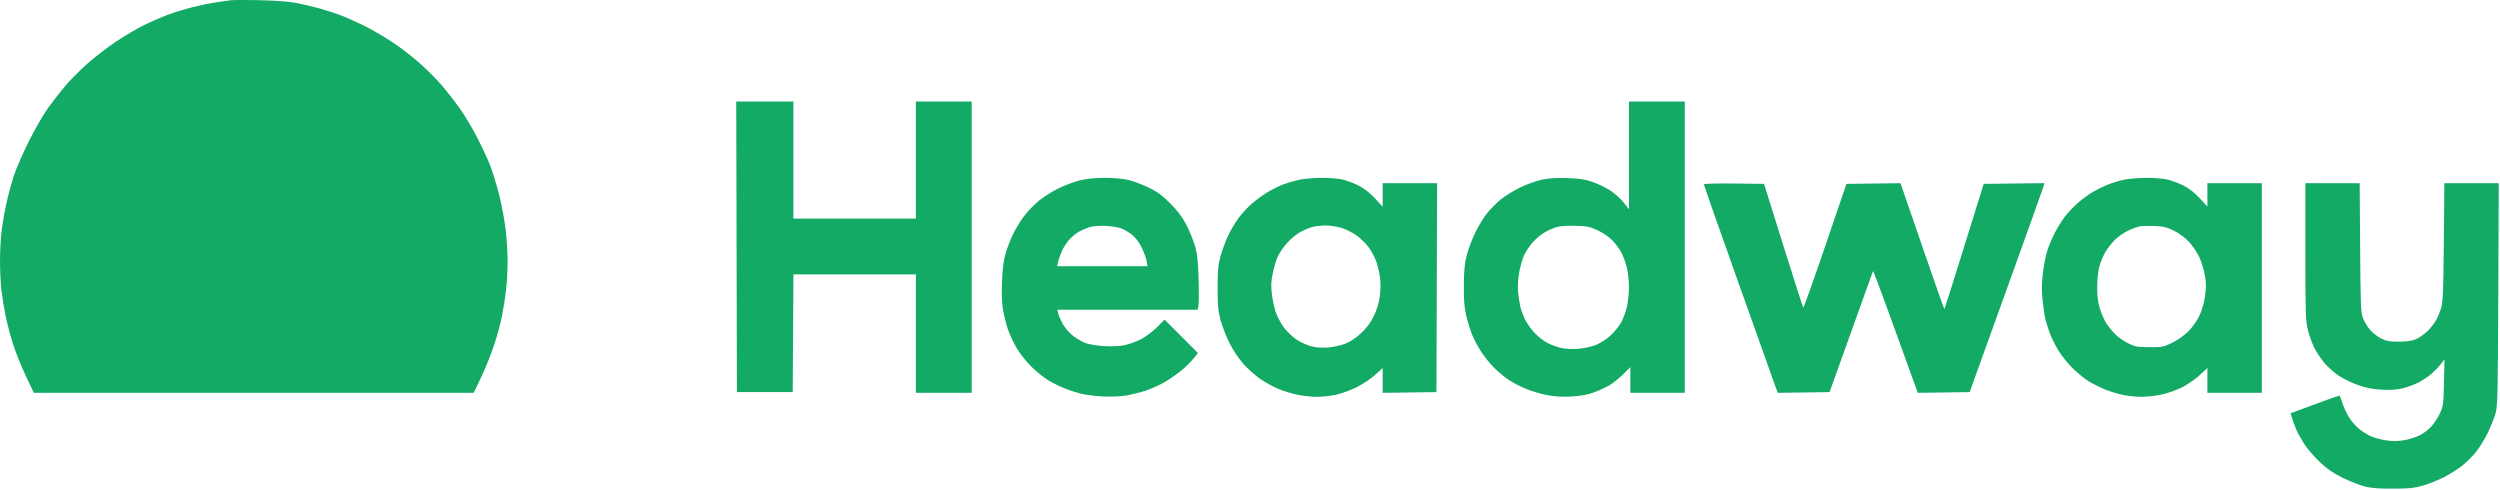 <?xml version="1.0"?>
<svg xmlns="http://www.w3.org/2000/svg" width="1837" height="360" viewBox="0 0 1837 360" fill="none">
<path fill-rule="evenodd" clip-rule="evenodd" d="M169.492 0.194C167.842 0.422 163.117 1.096 158.992 1.692C154.867 2.287 147.135 3.863 141.809 5.195C136.483 6.526 128.383 8.993 123.809 10.678C119.235 12.362 111.217 15.829 105.992 18.382C100.767 20.935 91.317 26.496 84.992 30.741C78.667 34.985 69.217 42.284 63.992 46.96C58.767 51.636 51.668 58.759 48.216 62.788C44.764 66.817 39.02 74.164 35.451 79.114C31.882 84.064 25.395 95.314 21.037 104.114C16.678 112.914 11.773 124.208 10.137 129.211C8.5 134.215 6.023 143.44 4.632 149.711C3.241 155.983 1.628 165.484 1.047 170.825C0.467 176.165 -0.004 185.84 2.52906e-05 192.325C0.005 198.809 0.471 208.164 1.036 213.114C1.601 218.064 2.975 226.595 4.089 232.072C5.203 237.55 7.708 247 9.656 253.072C11.604 259.145 15.82 269.626 19.026 276.364L24.855 288.614H186.493H348.131L353.592 277.125C356.596 270.806 360.815 260.343 362.969 253.875C365.122 247.406 367.782 237.614 368.88 232.114C369.978 226.614 371.352 217.744 371.934 212.403C372.516 207.063 372.992 197.835 372.992 191.897C372.992 185.96 372.329 175.433 371.518 168.504C370.708 161.575 368.499 149.877 366.609 142.51C364.72 135.142 361.747 125.514 360.003 121.114C358.258 116.714 353.931 107.489 350.386 100.614C346.841 93.739 341.14 84.217 337.716 79.453C334.293 74.69 328.567 67.338 324.992 63.117C321.417 58.895 314.217 51.621 308.992 46.952C303.767 42.283 294.808 35.316 289.082 31.468C283.357 27.62 274.185 22.22 268.7 19.468C263.216 16.715 255.3 13.137 251.11 11.515C246.92 9.894 239.376 7.44 234.346 6.062C229.316 4.684 221.441 2.863 216.846 2.015C212.036 1.127 200.856 0.326 190.492 0.126C180.592 -0.065 171.142 -0.035 169.492 0.194ZM541.237 181.364L541.492 288.114H561.992H582.492L582.753 244.864L583.013 201.614H628.003H672.992V245.114V288.614H693.492H713.992V181.614V74.614H693.492H672.992V117.614V160.614H627.992H582.992V117.614V74.614H561.987H540.983L541.237 181.364ZM1196.99 114.204V153.794L1193.11 148.876C1190.97 146.171 1186.63 142.238 1183.46 140.134C1180.29 138.031 1174.5 135.18 1170.59 133.797C1165.06 131.84 1160.95 131.189 1151.99 130.858C1143.94 130.561 1138.25 130.903 1132.99 132.001C1128.82 132.873 1121.5 135.546 1116.49 138.026C1111.54 140.478 1105.23 144.415 1102.47 146.773C1099.7 149.132 1095.51 153.324 1093.15 156.088C1090.79 158.852 1086.86 165.164 1084.42 170.114C1081.97 175.064 1079.02 182.714 1077.86 187.114C1076.22 193.346 1075.73 198.318 1075.64 209.614C1075.56 220.349 1076 226.123 1077.33 231.854C1078.32 236.111 1080.27 242.404 1081.66 245.839C1083.06 249.274 1086.11 255.016 1088.45 258.599C1090.78 262.182 1095.07 267.473 1097.98 270.357C1100.88 273.24 1105.68 277.206 1108.64 279.169C1111.6 281.132 1117.22 284.058 1121.13 285.671C1125.04 287.284 1131.88 289.341 1136.33 290.242C1142.11 291.415 1147.26 291.728 1154.45 291.346C1161.54 290.969 1166.44 290.097 1171.11 288.384C1174.75 287.049 1179.93 284.671 1182.61 283.098C1185.3 281.526 1189.85 277.878 1192.74 274.992L1197.99 269.744V279.179V288.614H1217.99H1237.99V181.614V74.614H1217.49H1196.99V114.204ZM792.992 132.661C788.867 133.726 781.892 136.379 777.492 138.558C773.092 140.736 766.738 144.763 763.371 147.507C760.005 150.251 755.103 155.335 752.477 158.805C749.852 162.275 746.19 168.28 744.339 172.15C742.488 176.02 740.045 182.32 738.911 186.15C737.509 190.888 736.668 197.341 736.28 206.341C735.917 214.754 736.156 222.332 736.936 227.164C737.61 231.342 739.254 237.974 740.59 241.901C741.926 245.829 744.892 252.196 747.182 256.051C749.472 259.906 754.347 265.997 758.014 269.587C761.682 273.177 767.214 277.624 770.308 279.469C773.403 281.314 778.563 283.885 781.775 285.182C784.987 286.48 790.287 288.251 793.553 289.119C796.82 289.987 803.992 290.96 809.492 291.282C815.316 291.622 822.598 291.38 826.929 290.702C831.02 290.062 837.77 288.404 841.929 287.018C846.089 285.632 852.431 282.763 856.024 280.641C859.617 278.519 865.038 274.741 868.07 272.244C871.103 269.747 875.085 265.837 876.919 263.555L880.254 259.405L868.005 247.127L855.757 234.849L850.03 240.576C846.861 243.745 841.542 247.682 838.117 249.393C834.715 251.094 829.357 253.019 826.211 253.672C822.857 254.369 816.771 254.64 811.492 254.329C806.542 254.037 800.467 253.077 797.992 252.195C795.517 251.314 791.286 248.91 788.591 246.853C785.802 244.726 782.511 240.959 780.956 238.114C779.452 235.364 777.936 231.876 777.588 230.364L776.954 227.614H828.454H879.954L880.586 225.096C880.934 223.71 880.999 214.823 880.731 205.346C880.342 191.592 879.801 186.606 878.052 180.641C876.847 176.531 873.991 169.556 871.706 165.141C868.757 159.446 865.34 154.896 859.944 149.476C854.017 143.525 850.478 140.94 843.915 137.768C839.282 135.529 832.567 133.01 828.992 132.17C825.149 131.268 817.995 130.66 811.492 130.684C803.976 130.711 798.117 131.337 792.992 132.661ZM954.492 132.096C951.192 132.824 945.99 134.363 942.932 135.517C939.874 136.671 934.725 139.21 931.489 141.158C928.254 143.106 923.147 146.801 920.141 149.37C917.134 151.939 912.655 156.757 910.187 160.077C907.718 163.397 904.166 169.4 902.291 173.416C900.417 177.431 897.94 184.181 896.787 188.416C895.079 194.686 894.69 198.989 894.69 211.614C894.69 224.268 895.081 228.583 896.822 235.114C897.995 239.514 900.985 247.167 903.466 252.12C906.218 257.612 910.331 263.733 914.01 267.81C917.329 271.487 923.069 276.501 926.768 278.954C930.466 281.406 936.371 284.579 939.89 286.004C943.409 287.428 949.578 289.274 953.598 290.104C957.618 290.935 963.964 291.606 967.7 291.597C971.436 291.587 977.642 290.92 981.492 290.115C985.342 289.309 992.177 286.834 996.682 284.613C1001.19 282.393 1007.37 278.29 1010.43 275.495L1015.99 270.413V279.535V288.656L1035.74 288.385L1055.49 288.114L1055.75 211.364L1056 134.614H1036H1015.99V143.284V151.955L1010.57 145.967C1007.38 142.442 1002.72 138.683 999.242 136.828C995.99 135.095 990.684 132.987 987.45 132.145C983.83 131.202 977.524 130.645 971.032 130.693C965.235 130.737 957.792 131.368 954.492 132.096ZM1560.49 132.094C1557.19 132.82 1552.02 134.394 1548.99 135.592C1545.97 136.789 1541.24 139.065 1538.49 140.65C1535.74 142.235 1531.08 145.526 1528.13 147.963C1525.19 150.401 1520.79 154.807 1518.37 157.755C1515.95 160.702 1512.22 166.489 1510.08 170.614C1507.94 174.739 1505.27 181.112 1504.15 184.775C1503.03 188.439 1501.61 195.986 1501 201.547C1500.19 208.876 1500.19 214.332 1500.97 221.385C1501.57 226.736 1502.52 232.914 1503.09 235.114C1503.66 237.314 1505.02 241.589 1506.12 244.614C1507.21 247.639 1509.96 253.239 1512.21 257.059C1514.47 260.879 1519.3 266.954 1522.95 270.559C1526.59 274.164 1532.13 278.624 1535.26 280.469C1538.38 282.314 1543.68 284.931 1547.03 286.284C1550.38 287.638 1556.13 289.383 1559.81 290.162C1563.48 290.942 1569.55 291.587 1573.28 291.597C1577.02 291.606 1583.55 290.909 1587.78 290.047C1592.02 289.185 1598.82 286.847 1602.9 284.852C1606.97 282.856 1612.93 278.788 1616.15 275.811L1621.99 270.399V279.506V288.614H1641.99H1661.99V211.614V134.614H1641.99H1621.99V143.171V151.728L1616.32 145.596C1612.84 141.845 1608.38 138.324 1604.82 136.528C1601.62 134.913 1596.43 132.922 1593.29 132.103C1589.84 131.204 1583.4 130.645 1577.03 130.693C1571.24 130.737 1563.79 131.367 1560.49 132.094ZM1251.99 135.451C1251.99 135.933 1263.26 168.004 1277.04 206.72C1290.81 245.437 1303.03 279.711 1304.18 282.885L1306.28 288.656L1325.32 288.385L1344.36 288.114L1360.15 244.114C1368.83 219.914 1376.08 199.719 1376.26 199.235C1376.43 198.752 1381.9 213.152 1388.41 231.235C1394.92 249.319 1402.27 269.636 1404.74 276.385L1409.22 288.656L1428.26 288.385L1447.3 288.114L1474.16 213.614C1488.94 172.639 1501.29 138.093 1501.62 136.845L1502.22 134.575L1479.92 134.845L1457.62 135.114L1443.34 180.998C1435.48 206.235 1428.92 227.017 1428.76 227.181C1428.59 227.345 1421.27 206.584 1412.48 181.044L1396.49 134.609L1376.62 134.862L1356.75 135.114L1341.17 180.828C1332.6 205.971 1325.34 226.303 1325.04 226.01C1324.74 225.717 1318.13 205.145 1310.35 180.295L1296.22 135.114L1274.1 134.845C1261.92 134.697 1251.99 134.969 1251.99 135.451ZM1693.99 184.954C1693.99 231.812 1694.13 235.828 1695.97 243.018C1697.05 247.266 1699.32 253.328 1701.01 256.49C1702.69 259.651 1706.07 264.523 1708.51 267.317C1710.96 270.11 1715.46 274.06 1718.53 276.095C1721.59 278.129 1727.79 281.146 1732.3 282.799C1738.43 285.048 1742.88 285.938 1749.99 286.336C1756.92 286.724 1761.18 286.433 1765.73 285.266C1769.16 284.384 1774.11 282.572 1776.73 281.238C1779.35 279.905 1783.37 277.306 1785.67 275.464C1787.97 273.621 1791.28 270.314 1793.02 268.114L1796.19 264.114L1795.83 281.114C1795.49 296.948 1795.28 298.499 1792.84 303.734C1791.4 306.825 1788.56 311.199 1786.52 313.454C1784.48 315.709 1780.49 318.677 1777.65 320.05C1774.81 321.422 1769.56 323.002 1765.98 323.561C1761.51 324.257 1757.42 324.249 1752.98 323.535C1749.42 322.961 1744.51 321.611 1742.08 320.534C1739.64 319.457 1735.76 317.027 1733.45 315.134C1731.14 313.241 1727.89 309.537 1726.22 306.903C1724.55 304.269 1722.36 299.639 1721.35 296.614C1720.34 293.589 1719.42 290.948 1719.3 290.746C1719.19 290.543 1713.55 292.418 1706.79 294.911C1700.03 297.405 1691.93 300.405 1688.8 301.578L1683.12 303.711L1684.44 307.912C1685.17 310.223 1686.52 313.862 1687.45 315.999C1688.37 318.136 1690.93 322.732 1693.13 326.212C1695.33 329.693 1700.54 335.732 1704.72 339.634C1710.27 344.819 1714.76 347.906 1721.4 351.11C1726.4 353.522 1733.42 356.3 1736.99 357.285C1741.87 358.628 1747.12 359.073 1757.99 359.066C1769.97 359.057 1773.85 358.667 1780.28 356.828C1784.56 355.603 1791.53 352.832 1795.78 350.671C1800.02 348.51 1806.08 344.684 1809.23 342.17C1812.39 339.655 1817.03 335.014 1819.54 331.856C1822.04 328.698 1825.84 322.514 1827.98 318.114C1830.11 313.714 1832.66 307.414 1833.63 304.114C1835.26 298.622 1835.44 291.188 1835.73 216.364L1836.06 134.614H1816.09H1796.13L1795.73 177.864C1795.41 213.65 1795.07 222.022 1793.75 226.378C1792.88 229.273 1791.03 233.586 1789.63 235.962C1788.24 238.337 1785.29 241.921 1783.07 243.925C1780.85 245.929 1777.34 248.328 1775.26 249.257C1772.74 250.387 1768.68 250.97 1762.99 251.019C1756.02 251.078 1753.64 250.672 1749.75 248.765C1747.13 247.485 1743.45 244.625 1741.55 242.409C1739.65 240.194 1737.3 236.296 1736.32 233.747C1734.72 229.589 1734.51 224.275 1734.22 181.864L1733.9 134.614H1713.95H1693.99V184.954ZM824.33 167.977C826.441 168.862 829.913 170.967 832.045 172.656C834.403 174.523 837.095 178.155 838.913 181.92C840.558 185.327 842.199 189.802 842.559 191.864L843.215 195.614H810.024H776.833L777.504 192.364C777.872 190.577 779.195 186.864 780.442 184.114C781.69 181.364 784.37 177.427 786.398 175.366C788.426 173.304 791.527 170.866 793.289 169.948C795.05 169.029 798.292 167.679 800.492 166.948C802.981 166.12 807.515 165.76 812.492 165.993C816.892 166.2 822.219 167.093 824.33 167.977ZM985.937 167.52C989.305 168.568 994.496 171.264 997.473 173.512C1000.45 175.759 1004.33 179.697 1006.09 182.262C1007.86 184.827 1010.14 189.121 1011.16 191.804C1012.18 194.487 1013.44 199.697 1013.96 203.381C1014.57 207.692 1014.55 212.759 1013.91 217.597C1013.26 222.567 1011.75 227.534 1009.45 232.259C1007.01 237.299 1004.23 241.029 1000.02 244.924C996.202 248.462 991.984 251.238 988.277 252.655C985.095 253.871 979.306 255.088 975.413 255.36C970.552 255.7 966.593 255.349 962.781 254.241C959.728 253.353 955.039 251.124 952.361 249.287C949.683 247.45 945.801 243.734 943.735 241.03C941.668 238.326 939.023 233.639 937.856 230.614C936.689 227.589 935.261 221.454 934.682 216.981C933.833 210.415 933.93 207.33 935.184 200.981C936.039 196.654 937.751 190.963 938.989 188.334C940.227 185.705 943.262 181.306 945.732 178.558C948.202 175.811 952.213 172.397 954.644 170.972C957.075 169.547 960.96 167.789 963.278 167.065C965.596 166.34 970.264 165.718 973.653 165.681C977.094 165.644 982.517 166.455 985.937 167.52ZM1173.99 169.235C1177.57 170.922 1182.31 174.132 1184.53 176.368C1186.76 178.604 1189.78 182.65 1191.26 185.36C1192.73 188.07 1194.62 193.173 1195.45 196.701C1196.28 200.228 1196.96 206.714 1196.96 211.114C1196.96 215.514 1196.28 222 1195.45 225.527C1194.62 229.055 1192.73 234.157 1191.26 236.867C1189.78 239.576 1186.19 243.971 1183.28 246.633C1180.11 249.532 1175.68 252.338 1172.24 253.632C1169.08 254.819 1163.29 256.036 1159.38 256.336C1155.18 256.658 1150.07 256.368 1146.88 255.627C1143.92 254.937 1139.34 253.224 1136.72 251.821C1134.09 250.418 1129.97 247.157 1127.55 244.575C1125.14 241.992 1122.06 237.682 1120.73 234.997C1119.39 232.311 1117.8 228.089 1117.19 225.614C1116.59 223.139 1115.82 218.189 1115.48 214.614C1115.09 210.581 1115.41 205.077 1116.3 200.114C1117.1 195.714 1118.74 189.992 1119.96 187.398C1121.18 184.804 1123.98 180.634 1126.19 178.132C1128.39 175.63 1132.19 172.412 1134.63 170.982C1137.07 169.552 1140.96 167.765 1143.28 167.011C1145.99 166.127 1151.05 165.733 1157.49 165.903C1166.26 166.134 1168.29 166.544 1173.99 169.235ZM1597.41 169.498C1601.1 171.317 1605.65 174.676 1608.41 177.632C1611 180.401 1614.43 185.468 1616.03 188.891C1617.62 192.314 1619.48 198.377 1620.16 202.364C1621.13 208.05 1621.14 211.394 1620.2 217.864C1619.44 223.094 1617.88 228.412 1615.92 232.394C1614.23 235.847 1610.64 240.875 1607.94 243.566C1605.25 246.258 1600.01 249.957 1596.29 251.787C1589.98 254.893 1588.87 255.112 1579.51 255.091C1570.7 255.071 1568.83 254.745 1563.99 252.38C1560.97 250.901 1556.73 247.987 1554.58 245.903C1552.43 243.819 1549.37 240.089 1547.79 237.614C1546.21 235.139 1544.04 230.254 1542.96 226.759C1541.61 222.396 1540.99 217.524 1540.99 211.219C1540.99 206.167 1541.69 199.352 1542.53 196.074C1543.38 192.796 1545.52 187.701 1547.28 184.752C1549.05 181.803 1552.52 177.578 1554.99 175.364C1557.47 173.149 1561.52 170.424 1563.99 169.308C1566.47 168.191 1569.84 166.921 1571.49 166.485C1573.14 166.048 1578.23 165.851 1582.8 166.046C1589.63 166.337 1592.24 166.953 1597.41 169.498Z" fill="#13AA65"/>
</svg>
